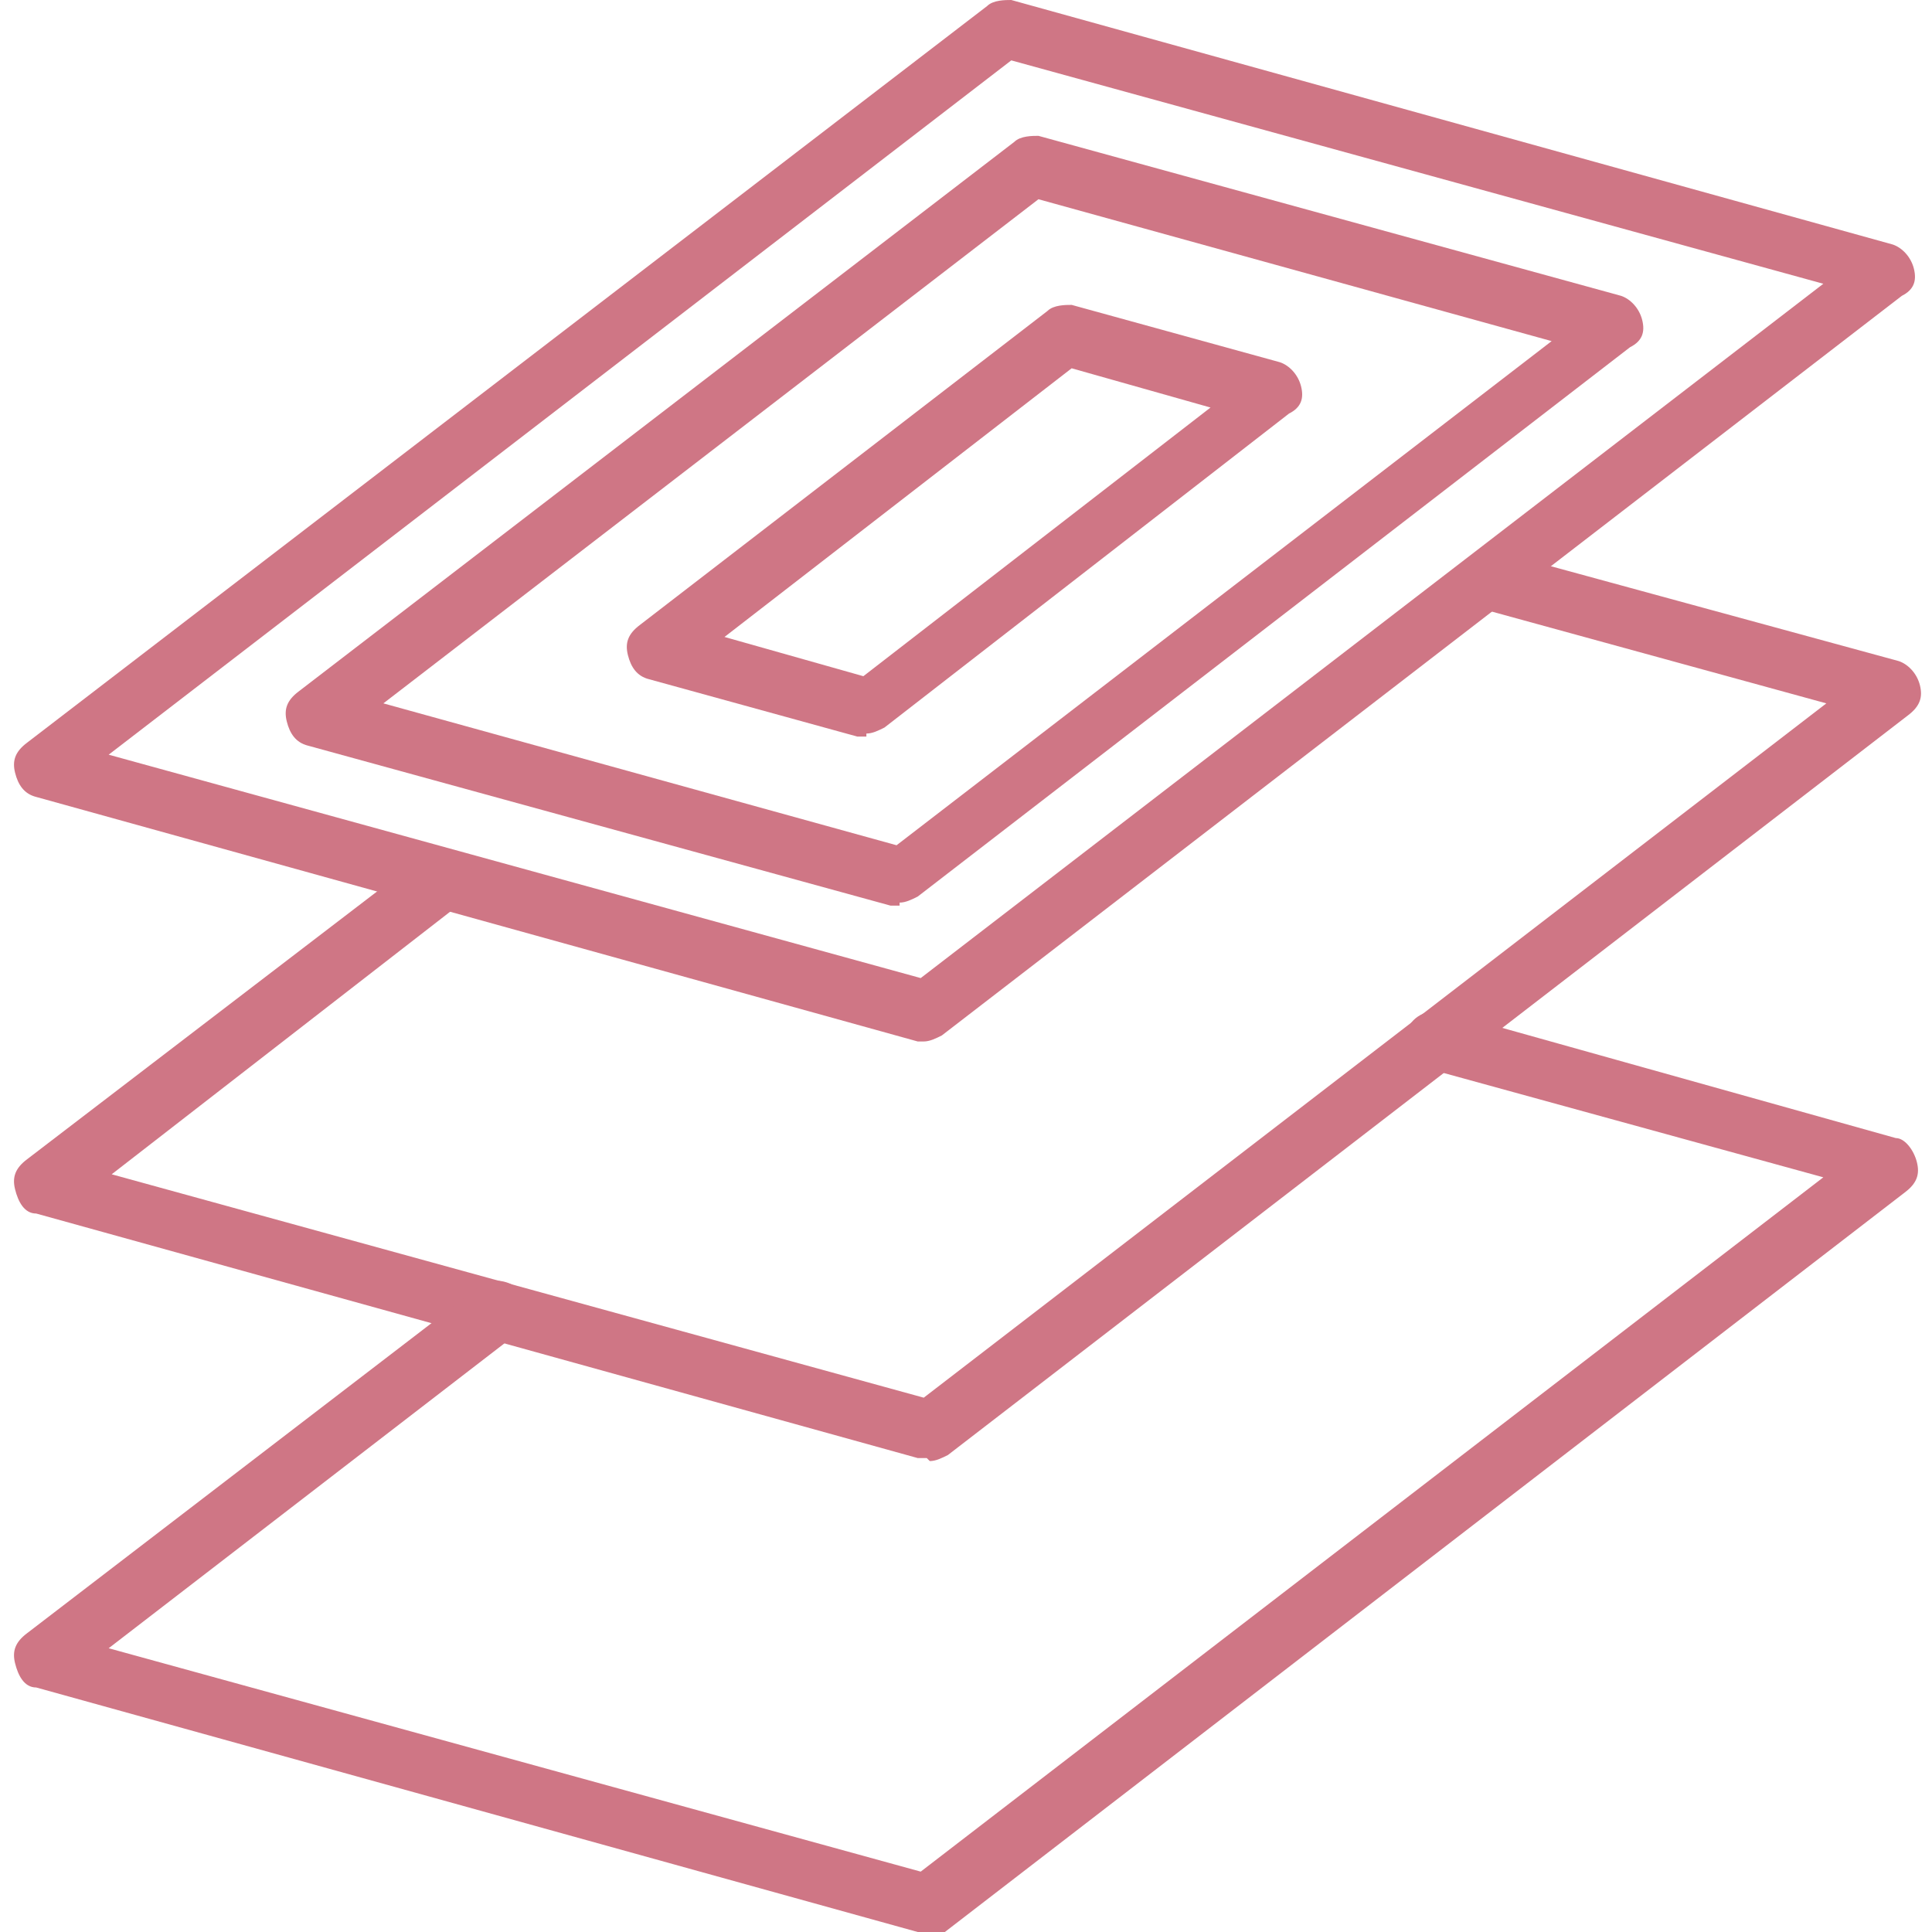 <?xml version="1.0" encoding="UTF-8"?> <svg xmlns="http://www.w3.org/2000/svg" id="Layer_1" version="1.1" viewBox="0 0 64 64"><defs><style> .st0 { fill: #cf7685; } </style></defs><path class="st0" d="M30.7,34.5c0,0-.2,0-.3,0L1.2,26.4c-.4-.1-.6-.4-.7-.8s0-.7.4-1L32.7.2c.2-.2.6-.2.8-.2l29.2,8.1c.3.1.6.4.7.8s0,.7-.4.9l-31.8,24.5c-.2.1-.4.2-.6.2ZM3.6,25l26.9,7.4,29.9-23-26.9-7.4L3.6,25Z"></path><path class="st0" d="M29.8,30c0,0-.2,0-.3,0l-19.3-5.3c-.4-.1-.6-.4-.7-.8s0-.7.4-1L33.6,4.7c.2-.2.6-.2.8-.2l19.3,5.3c.3.1.6.4.7.8s0,.7-.4.9l-23.6,18.2c-.2.1-.4.2-.6.2ZM12.7,23.3l17,4.7,21.7-16.7-17-4.7L12.7,23.3Z"></path><path class="st0" d="M28.7,24.4c0,0-.2,0-.3,0l-6.9-1.9c-.4-.1-.6-.4-.7-.8s0-.7.4-1l13.5-10.4c.2-.2.6-.2.8-.2l6.9,1.9c.3.1.6.4.7.8s0,.7-.4.9l-13.4,10.4c-.2.1-.4.2-.6.2ZM24,21.1l4.6,1.3,11.5-8.9-4.6-1.3-11.5,8.9Z"></path><path class="st0" d="M30.7,48.3c0,0-.2,0-.3,0L1.2,40.2c-.4,0-.6-.4-.7-.8s0-.7.4-1l13.2-10.1c.4-.3,1-.2,1.4.2.3.4.2,1-.2,1.4l-11.6,9,26.9,7.4,29.9-23-11.3-3.1c-.5-.1-.8-.7-.7-1.2.1-.5.7-.8,1.2-.7l13.2,3.6c.3.1.6.4.7.8s0,.7-.4,1l-31.8,24.5c-.2.1-.4.2-.6.2Z"></path><path class="st0" d="M30.7,64c0,0-.2,0-.3,0L1.2,55.9c-.4,0-.6-.4-.7-.8s0-.7.4-1l15-11.5c.4-.3,1-.2,1.4.2.3.4.2,1-.2,1.4l-13.5,10.4,26.9,7.4,29.9-23-13.1-3.6c-.5-.1-.8-.7-.7-1.2.1-.5.7-.8,1.2-.7l15,4.2c.3,0,.6.4.7.8s0,.7-.4,1l-31.8,24.5c-.2.1-.4.2-.6.2Z"></path></svg> 